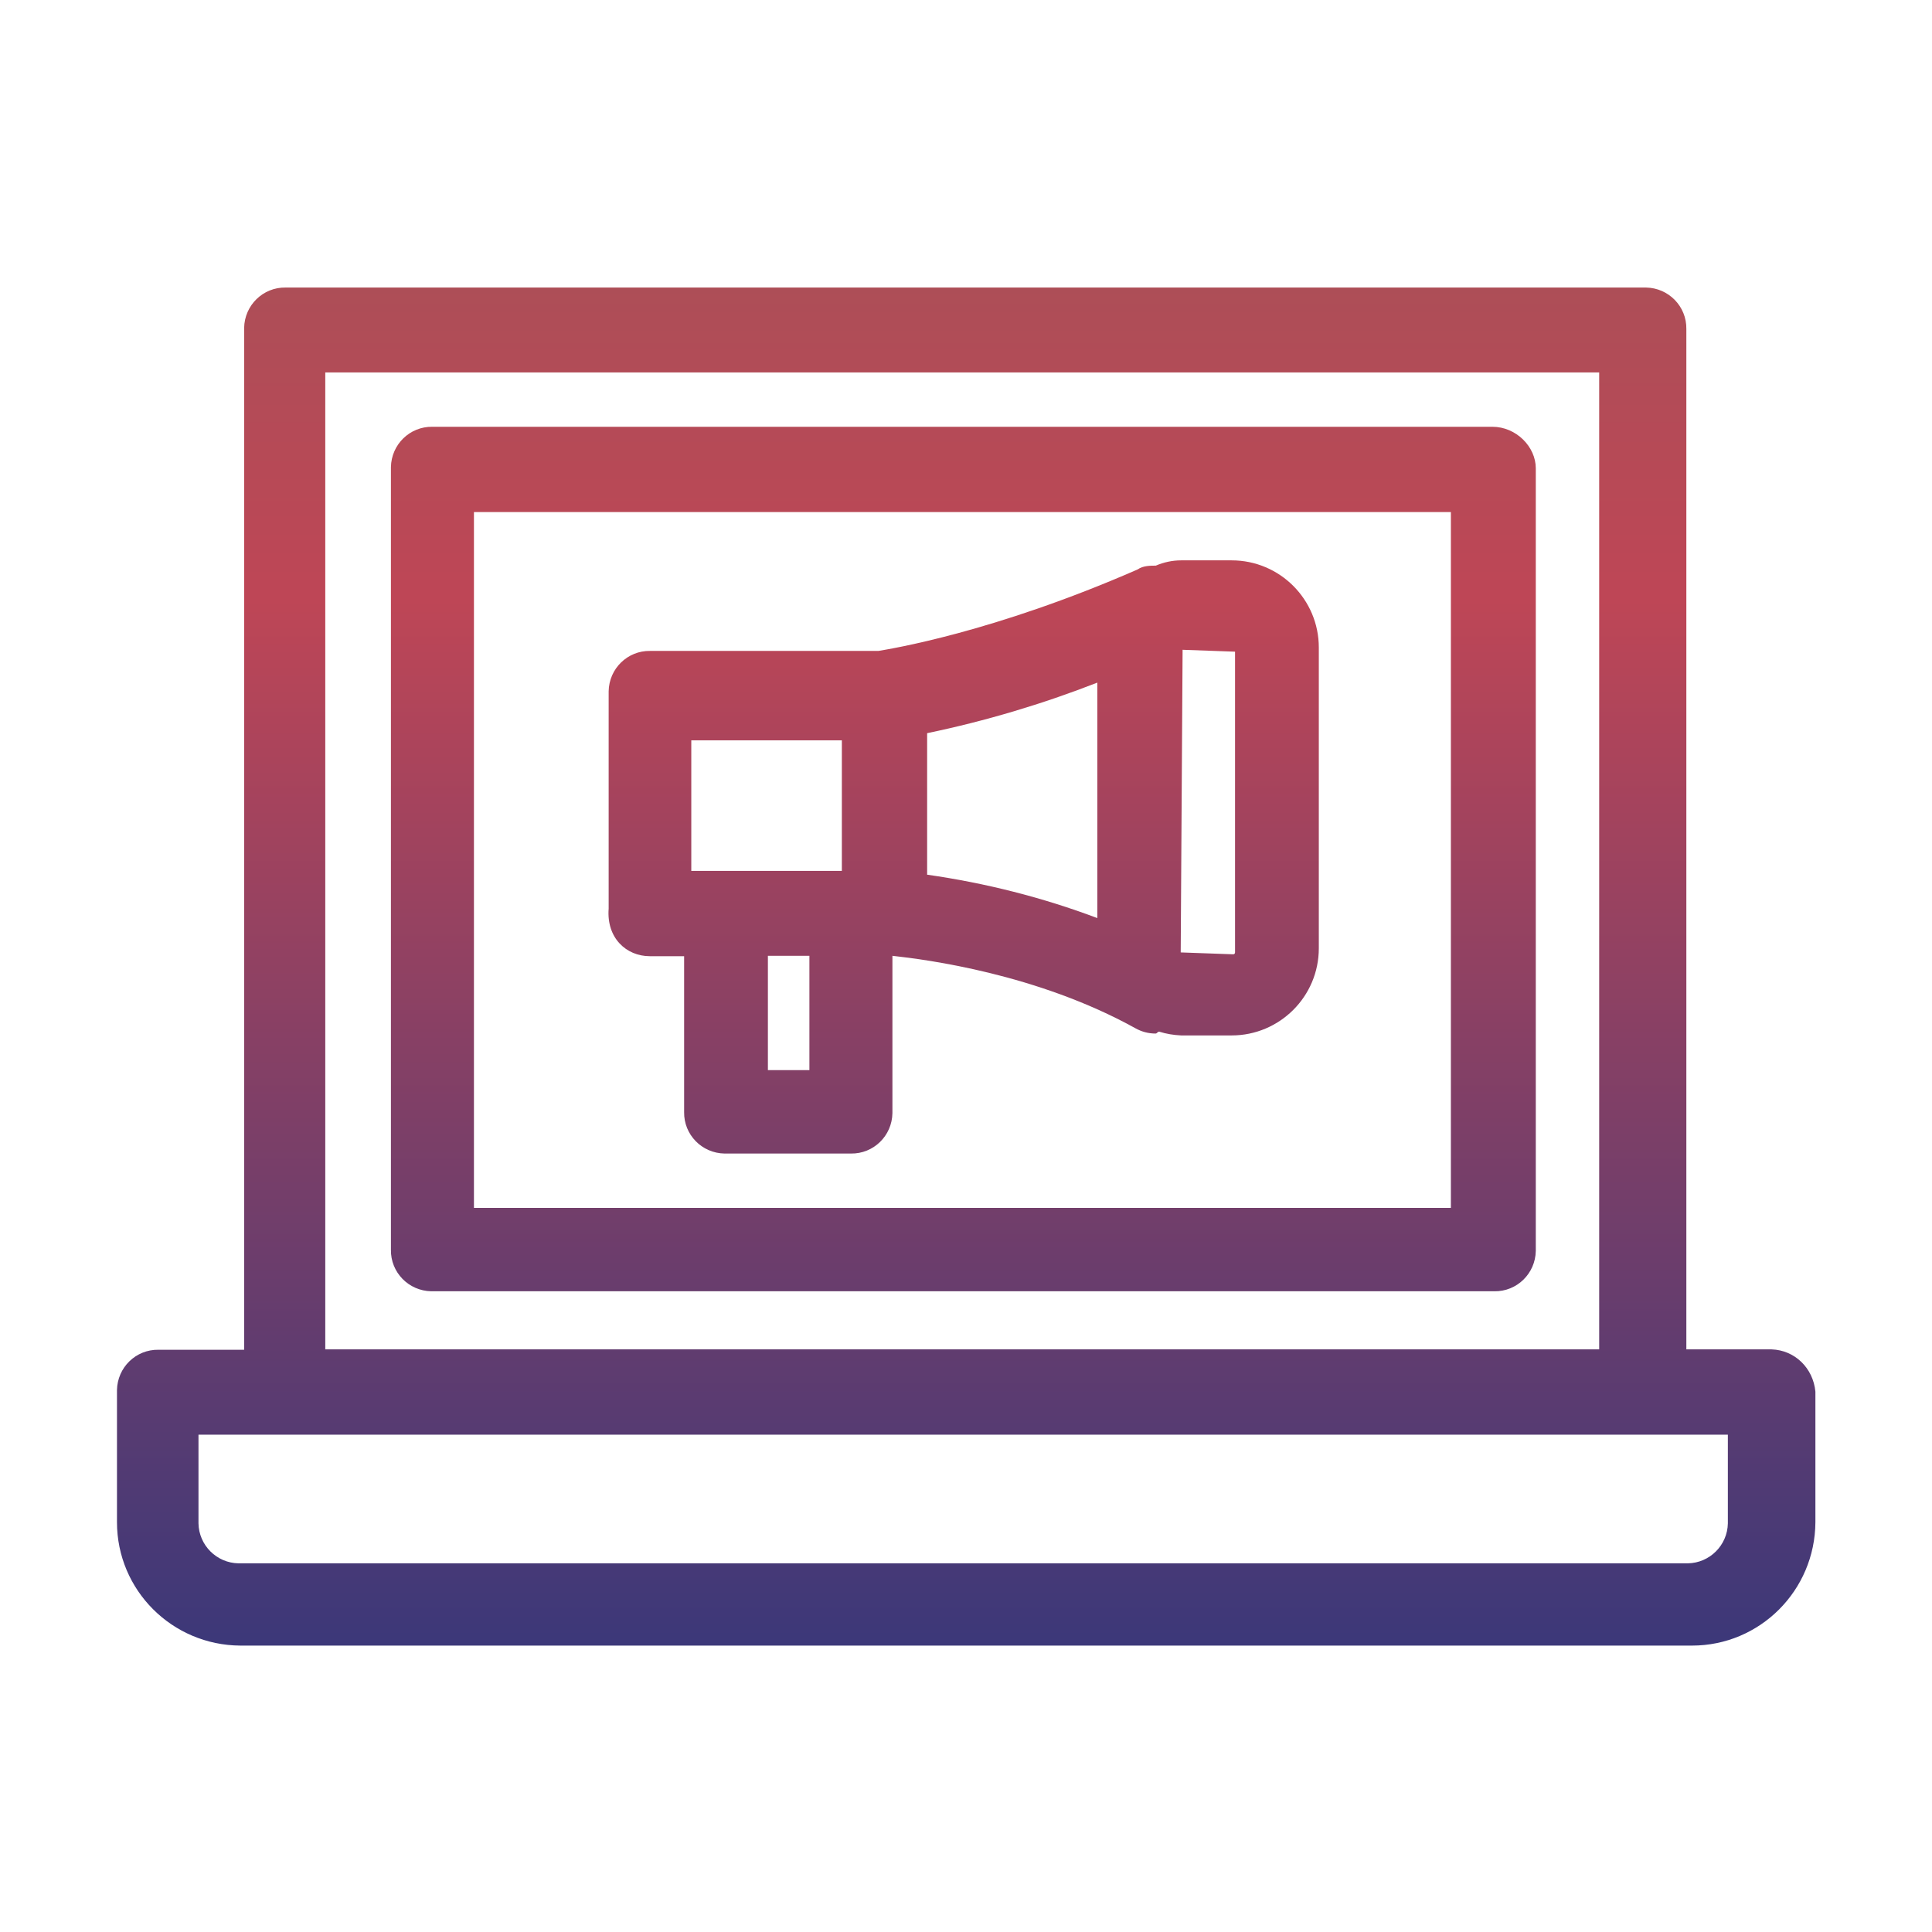 <?xml version="1.0" encoding="utf-8"?>
<!-- Generator: Adobe Illustrator 25.4.1, SVG Export Plug-In . SVG Version: 6.00 Build 0)  -->
<svg version="1.1" id="Layer_1" xmlns="http://www.w3.org/2000/svg" xmlns:xlink="http://www.w3.org/1999/xlink" x="0px" y="0px"
	 viewBox="0 0 512 512" style="enable-background:new 0 0 512 512;" xml:space="preserve">
<style type="text/css">
	.st0{fill-rule:evenodd;clip-rule:evenodd;fill:url(#SVGID_1_);}
</style>
<linearGradient id="SVGID_1_" gradientUnits="userSpaceOnUse" x1="1.137" y1="512.796" x2="1.137" y2="511.802" gradientTransform="matrix(452.854 0 0 -361.997 -258.913 185706.469)">
	<stop  offset="0" style="stop-color:#AD4E57"/>
	<stop  offset="0.232" style="stop-color:#BE4656"/>
	<stop  offset="1" style="stop-color:#3C3879"/>
</linearGradient>
<path class="st0" d="M395.5,113.1H114.6c-6-0.1-10.9,4.7-11,10.7c0,0.1,0,0.2,0,0.4v207c-0.1,6,4.7,10.9,10.7,11c0.1,0,0.2,0,0.4,0
	H396c6,0.1,10.9-4.7,11-10.7c0-0.1,0-0.2,0-0.4v-207C407,118.4,401.8,113.1,395.5,113.1z M384.5,320.1H125.6V135.7h258.9
	L384.5,320.1z M469.5,357.6h-22.6V87.2c0.1-6-4.7-10.9-10.7-11c-0.1,0-0.2,0-0.4,0H75.7c-6-0.1-10.9,4.7-11,10.7c0,0.1,0,0.2,0,0.4
	v270.4H42c-6-0.1-10.9,4.7-11,10.7c0,0.1,0,0.2,0,0.4v34.6c0,18,14.6,32.6,32.7,32.7h384.7c18,0,32.6-14.6,32.7-32.7v-34.6
	C480.5,362.5,475.6,357.8,469.5,357.6L469.5,357.6z M86.2,98.7h337.6v258.9H86.2V98.7z M457.9,403.7c-0.1,5.8-4.8,10.5-10.6,10.6
	H63.2c-5.8-0.1-10.5-4.8-10.6-10.6v-23.5h405.3L457.9,403.7z M172.2,253.4h9.1v41.3c-0.1,6,4.7,10.9,10.7,11c0.1,0,0.2,0,0.4,0h33.1
	c6,0.1,10.9-4.7,11-10.7c0-0.1,0-0.2,0-0.4v-41.3c9.1,1,38.4,4.8,64.4,19.2c1.6,0.9,3.4,1.4,5.3,1.4c0.5,0,0.5-0.5,1-0.5
	c1.9,0.6,3.8,0.9,5.8,1h13.4c12.7,0,23.1-10.3,23.1-23.1l0,0v-79.7c0-12.7-10.3-23.1-23.1-23.1l0,0h-13.4c-2.3,0-4.6,0.5-6.7,1.4
	c-1.4,0-3.4,0-4.8,1c-38.4,16.8-65.8,21.1-68.7,21.6h-60.5c-6-0.1-10.9,4.7-11,10.7c0,0.1,0,0.2,0,0.4v57.2
	C160.7,248.6,166,253.4,172.2,253.4z M214.5,283.6h-11v-30.3h11L214.5,283.6z M290.8,243.3c-14.6-5.5-29.7-9.3-45.1-11.5v-37.5
	c15.4-3.2,30.5-7.7,45.1-13.4V243.3z M327.3,172.7v79.7c0,0.3-0.2,0.5-0.5,0.5c0,0,0,0,0,0l-13.9-0.5l0.5-80.2L327.3,172.7z
	 M183.2,196.2h39.9v34.6h-39.9V196.2z"/>
</svg>
